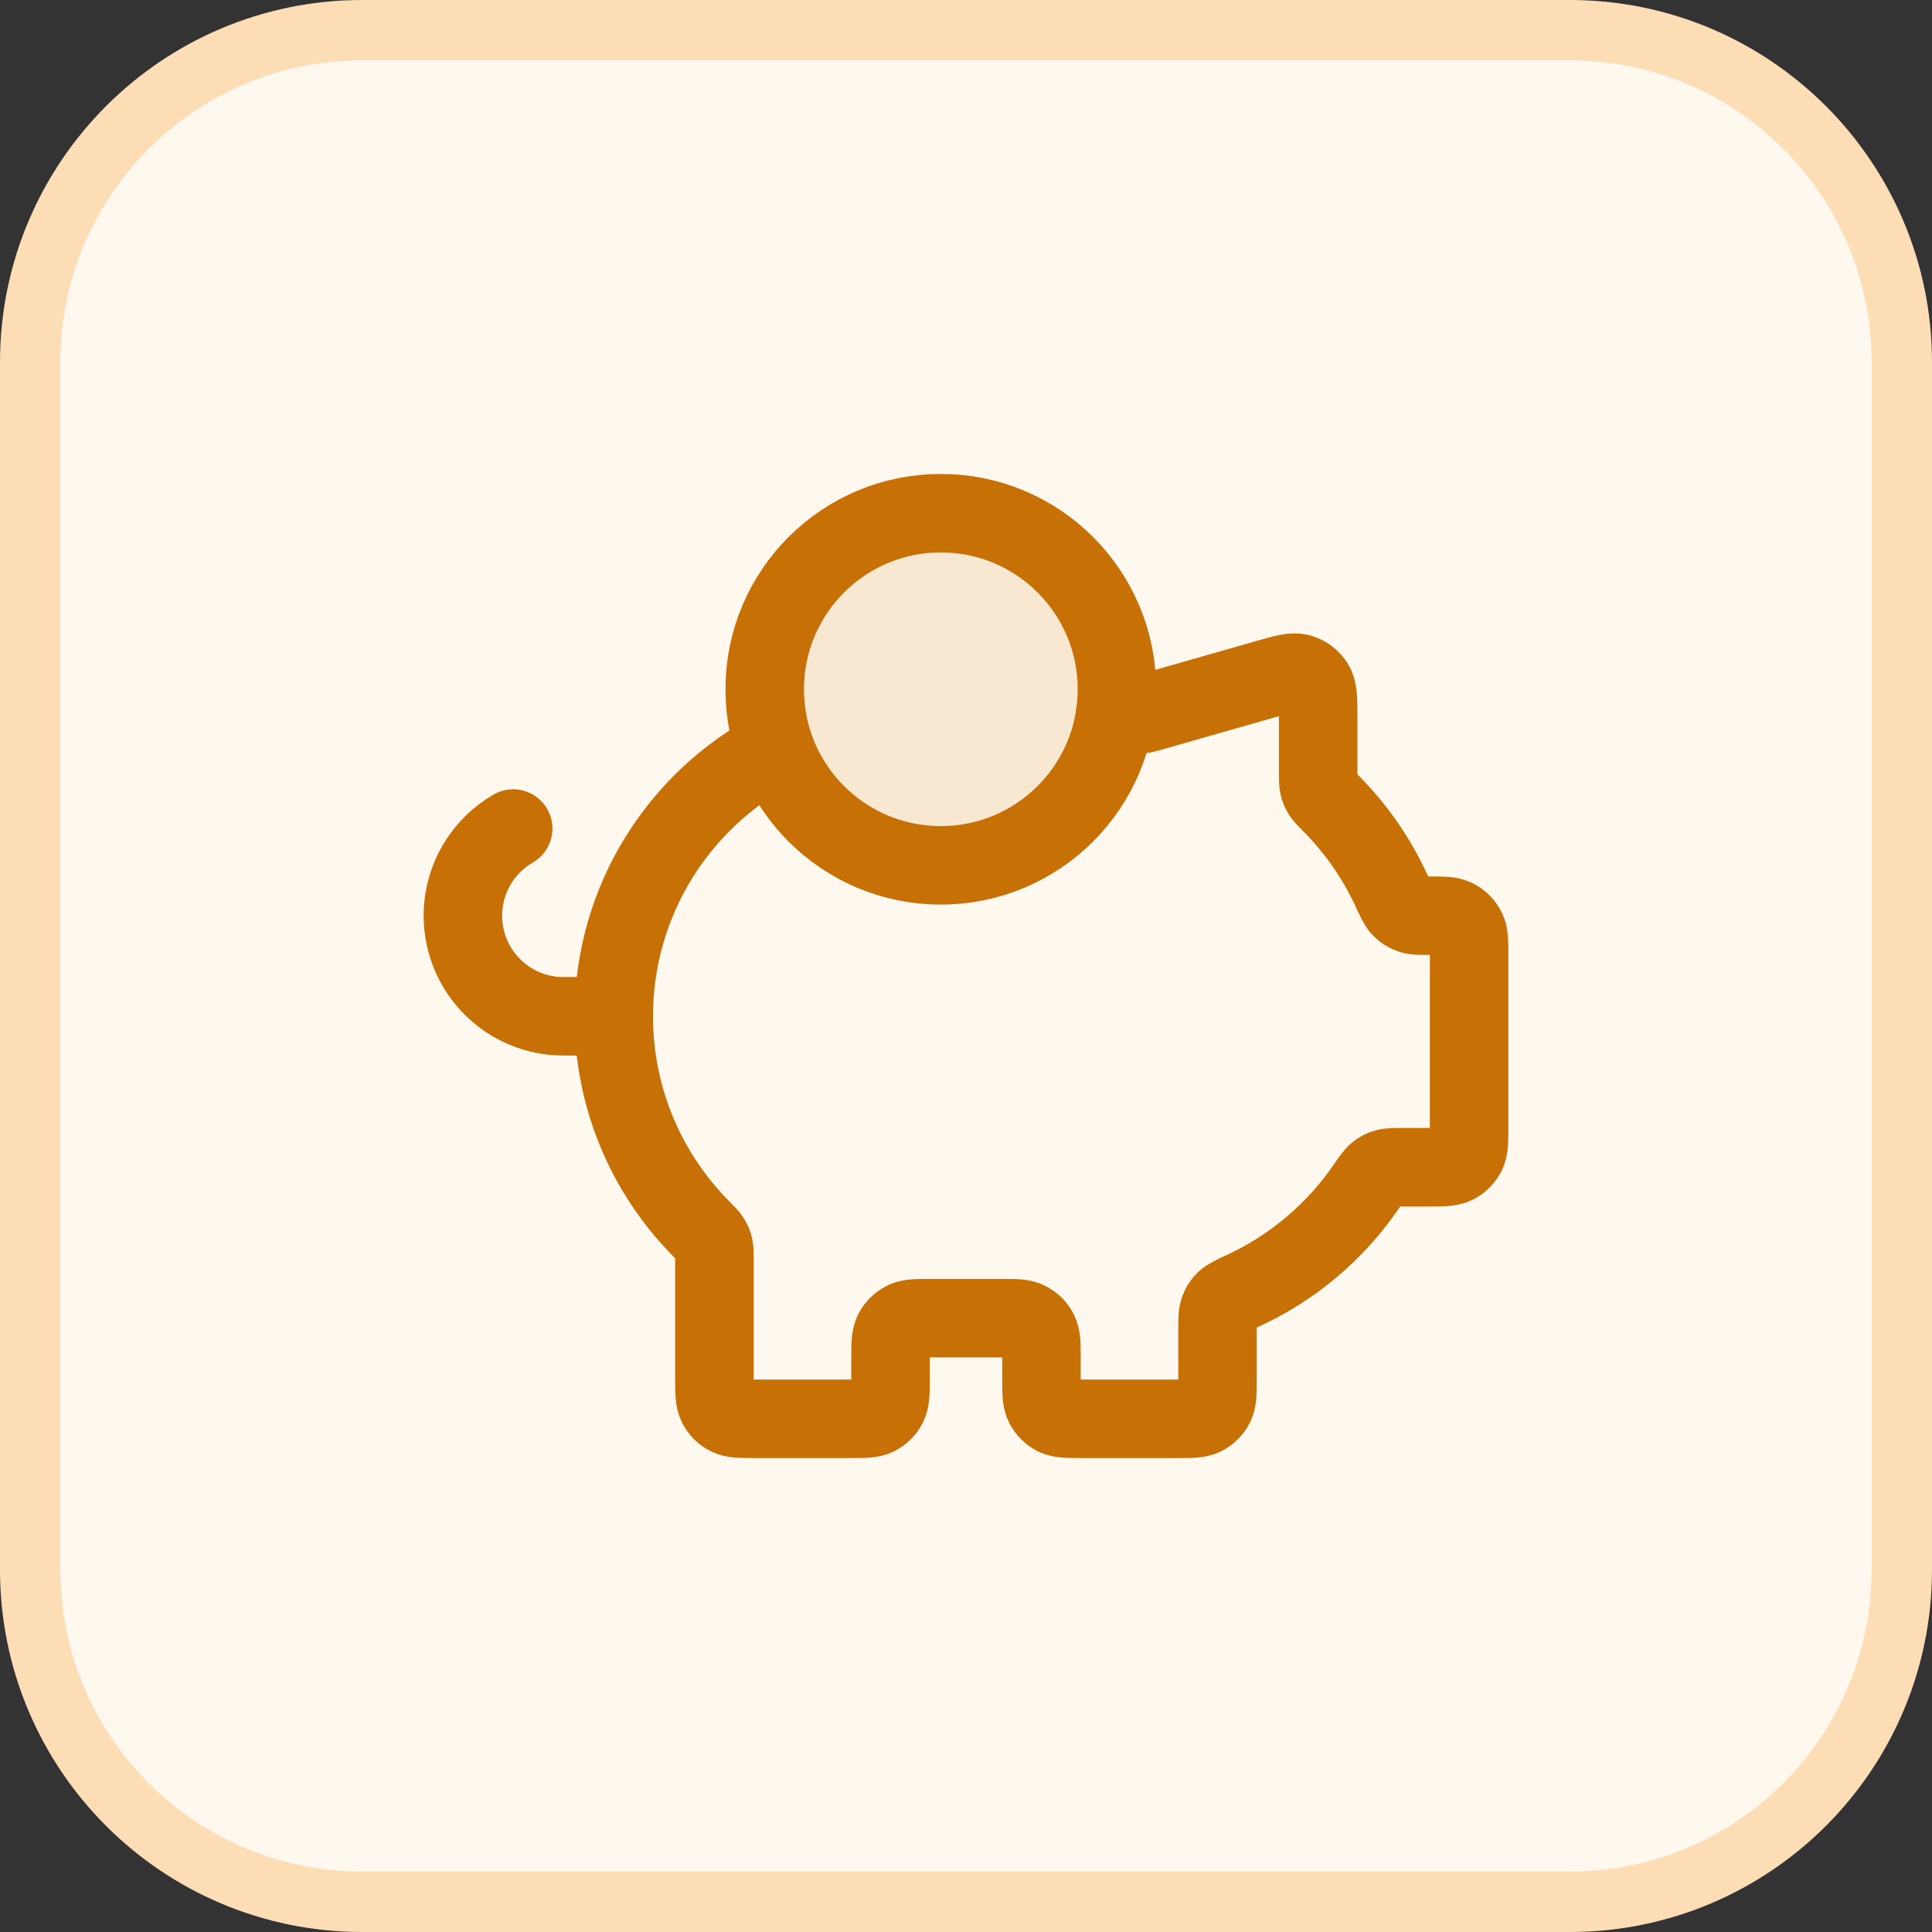 <svg width="32" height="32" viewBox="0 0 32 32" fill="none" xmlns="http://www.w3.org/2000/svg">
<rect x="0" y="0" width="32" height="32" fill="#333333" stroke="none"/>
<path d="M6 0.5H26C29.038 0.5 31.5 2.962 31.5 6V26C31.5 29.038 29.038 31.5 26 31.5H6C2.962 31.5 0.5 29.038 0.5 26V6C0.5 2.962 2.962 0.5 6 0.5Z" fill="#FFF8EE"/>
<path d="M6 0.5H26C29.038 0.5 31.5 2.962 31.5 6V26C31.5 29.038 29.038 31.5 26 31.5H6C2.962 31.5 0.5 29.038 0.5 26V6C0.5 2.962 2.962 0.5 6 0.5Z" stroke="#FDDDB5"/>
<path opacity="0.12" d="M15.583 14.333C17.194 14.333 18.5 13.027 18.5 11.417C18.5 9.806 17.194 8.5 15.583 8.5C13.972 8.5 12.666 9.806 12.666 11.417C12.666 13.027 13.972 14.333 15.583 14.333Z" fill="#C77006"/>
<path d="M10.166 16.833C10.166 18.207 10.72 19.451 11.617 20.355C11.704 20.442 11.747 20.486 11.772 20.528C11.797 20.568 11.811 20.602 11.822 20.648C11.833 20.695 11.833 20.75 11.833 20.858V22.833C11.833 23.067 11.833 23.183 11.879 23.273C11.918 23.351 11.982 23.415 12.061 23.455C12.15 23.5 12.266 23.5 12.5 23.5H14.083C14.316 23.5 14.433 23.5 14.522 23.455C14.601 23.415 14.664 23.351 14.704 23.273C14.75 23.183 14.75 23.067 14.75 22.833V22.5C14.75 22.267 14.75 22.15 14.795 22.061C14.835 21.982 14.899 21.919 14.977 21.879C15.066 21.833 15.183 21.833 15.416 21.833H16.583C16.817 21.833 16.933 21.833 17.022 21.879C17.101 21.919 17.164 21.982 17.204 22.061C17.25 22.15 17.25 22.267 17.25 22.5V22.833C17.25 23.067 17.25 23.183 17.295 23.273C17.335 23.351 17.399 23.415 17.477 23.455C17.566 23.5 17.683 23.5 17.916 23.5H19.5C19.733 23.5 19.85 23.5 19.939 23.455C20.017 23.415 20.081 23.351 20.121 23.273C20.166 23.183 20.166 23.067 20.166 22.833V22.02C20.166 21.852 20.166 21.768 20.191 21.7C20.213 21.635 20.242 21.59 20.291 21.542C20.343 21.492 20.429 21.451 20.603 21.371C21.421 20.991 22.12 20.396 22.626 19.659C22.715 19.529 22.759 19.464 22.807 19.426C22.852 19.389 22.893 19.368 22.949 19.351C23.007 19.333 23.077 19.333 23.215 19.333H23.666C23.9 19.333 24.017 19.333 24.106 19.288C24.184 19.248 24.248 19.184 24.288 19.106C24.333 19.017 24.333 18.9 24.333 18.667V15.822C24.333 15.599 24.333 15.488 24.292 15.402C24.251 15.318 24.182 15.249 24.097 15.208C24.012 15.167 23.901 15.167 23.678 15.167C23.518 15.167 23.437 15.167 23.372 15.145C23.303 15.121 23.254 15.09 23.203 15.037C23.156 14.987 23.118 14.904 23.041 14.738C22.795 14.205 22.457 13.723 22.049 13.312C21.963 13.225 21.919 13.181 21.894 13.139C21.87 13.099 21.855 13.065 21.845 13.019C21.833 12.971 21.833 12.917 21.833 12.809V11.884C21.833 11.584 21.833 11.434 21.771 11.333C21.716 11.245 21.63 11.18 21.53 11.152C21.416 11.119 21.272 11.16 20.983 11.243L19.006 11.808C18.973 11.817 18.956 11.822 18.939 11.825C18.924 11.828 18.908 11.831 18.893 11.832C18.875 11.833 18.858 11.833 18.823 11.833H18.466M10.166 16.833C10.166 14.913 11.249 13.246 12.836 12.408M10.166 16.833H9.333C8.413 16.833 7.667 16.087 7.667 15.167C7.667 14.55 8.002 14.011 8.5 13.723M18.5 11.417C18.5 13.027 17.194 14.333 15.583 14.333C13.972 14.333 12.666 13.027 12.666 11.417C12.666 9.806 13.972 8.5 15.583 8.5C17.194 8.5 18.5 9.806 18.5 11.417Z" stroke="#C77006" stroke-width="1.3" stroke-linecap="round" stroke-linejoin="round"/>
</svg>
